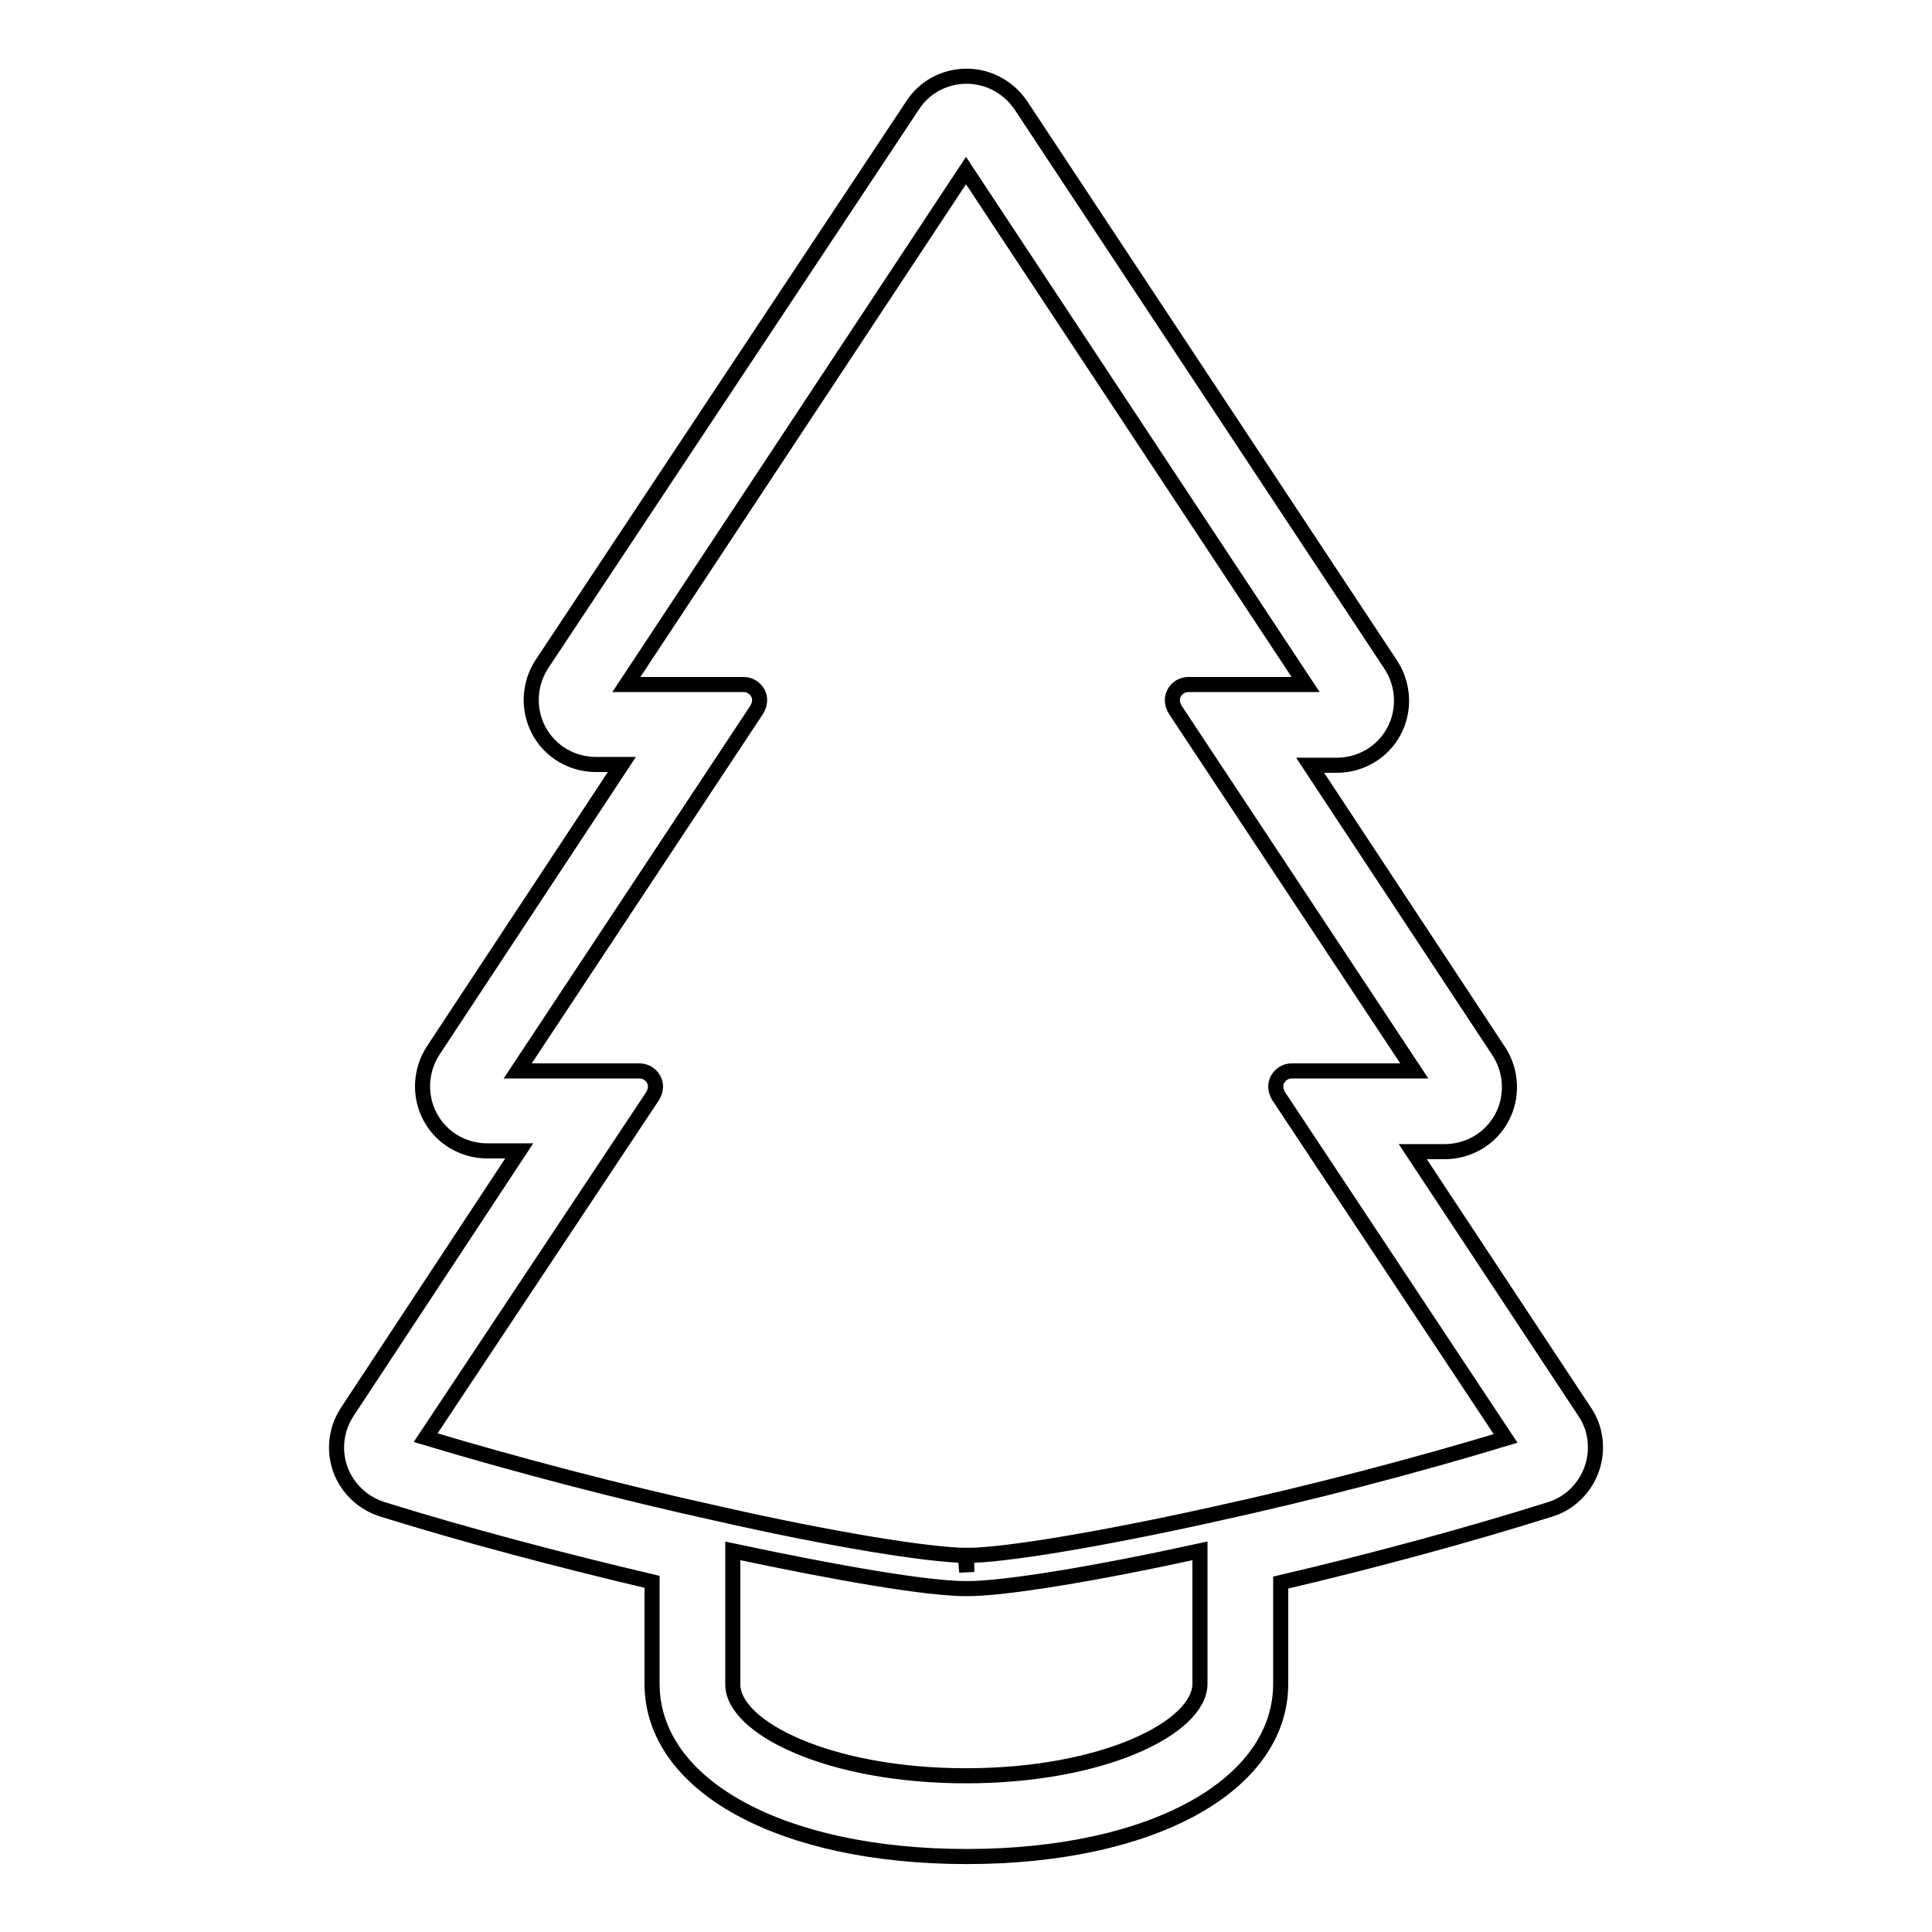 <?xml version="1.0" encoding="utf-8"?>
<!-- Svg Vector Icons : http://www.onlinewebfonts.com/icon -->
<!DOCTYPE svg PUBLIC "-//W3C//DTD SVG 1.1//EN" "http://www.w3.org/Graphics/SVG/1.1/DTD/svg11.dtd">
<svg version="1.1" xmlns="http://www.w3.org/2000/svg" xmlns:xlink="http://www.w3.org/1999/xlink" x="0px" y="0px" viewBox="0 0 256 256" enable-background="new 0 0 256 256" xml:space="preserve">
<g> <path stroke-width="2" fill-opacity="0" stroke="#000000"  d="M169.7,223.1v-13.4c12.4-2.9,24.9-6.3,35.7-9.7c2.6-0.8,4.6-2.8,5.5-5.3s0.6-5.4-0.9-7.6l-22.8-34.5h4.2 c3.2,0,6.1-1.7,7.6-4.5c1.5-2.8,1.3-6.2-0.4-8.8l-25-37.9h3.5c3.2,0,6.1-1.7,7.6-4.5c1.5-2.8,1.3-6.2-0.4-8.8l-49-74.1 c-1.6-2.4-4.3-3.9-7.2-3.9s-5.6,1.4-7.2,3.9L71.8,88c-1.7,2.6-1.9,6-0.4,8.8c1.5,2.8,4.4,4.5,7.6,4.5h3.4l-25,37.9 c-1.7,2.6-1.9,6-0.4,8.8c1.5,2.8,4.4,4.5,7.6,4.5h4.2L46,187.1c-1.5,2.3-1.8,5.1-0.9,7.6c0.9,2.5,3,4.5,5.6,5.3 c10.9,3.4,23.4,6.7,35.7,9.6v13.5c0,13.5,17.1,22.9,41.7,22.9C152.6,246,169.7,236.6,169.7,223.1L169.7,223.1z M128,235.3 c-18.2,0-30.9-6.4-30.9-12.1v-17.7c14.1,3,25.8,5,30.9,5h0.2c4.9,0,16.6-1.9,30.8-5v17.6C159,228.9,146.2,235.3,128,235.3 L128,235.3z M86.5,145.2c0.4-0.7,0.5-1.5,0.1-2.2c-0.4-0.7-1.1-1.1-1.9-1.1H68.6l31.7-47.9c0.4-0.7,0.5-1.5,0.1-2.2 c-0.4-0.7-1.1-1.1-1.9-1.1H83l45-68.1l45,68.1h-15.5c-0.8,0-1.5,0.4-1.9,1.1c-0.4,0.7-0.3,1.5,0.1,2.2l31.7,47.9h-16.2 c-0.8,0-1.5,0.4-1.9,1.1c-0.4,0.7-0.3,1.5,0.1,2.2l30.1,45.4c-11.9,3.6-25.6,7.2-38.9,10.1c-14.9,3.3-27.6,5.4-32.5,5.4v2.2 l-0.2-2.2c-5.1-0.1-17.6-2.1-32.6-5.5c-13.2-2.9-26.9-6.5-38.9-10.1L86.5,145.2z"/></g>
</svg>